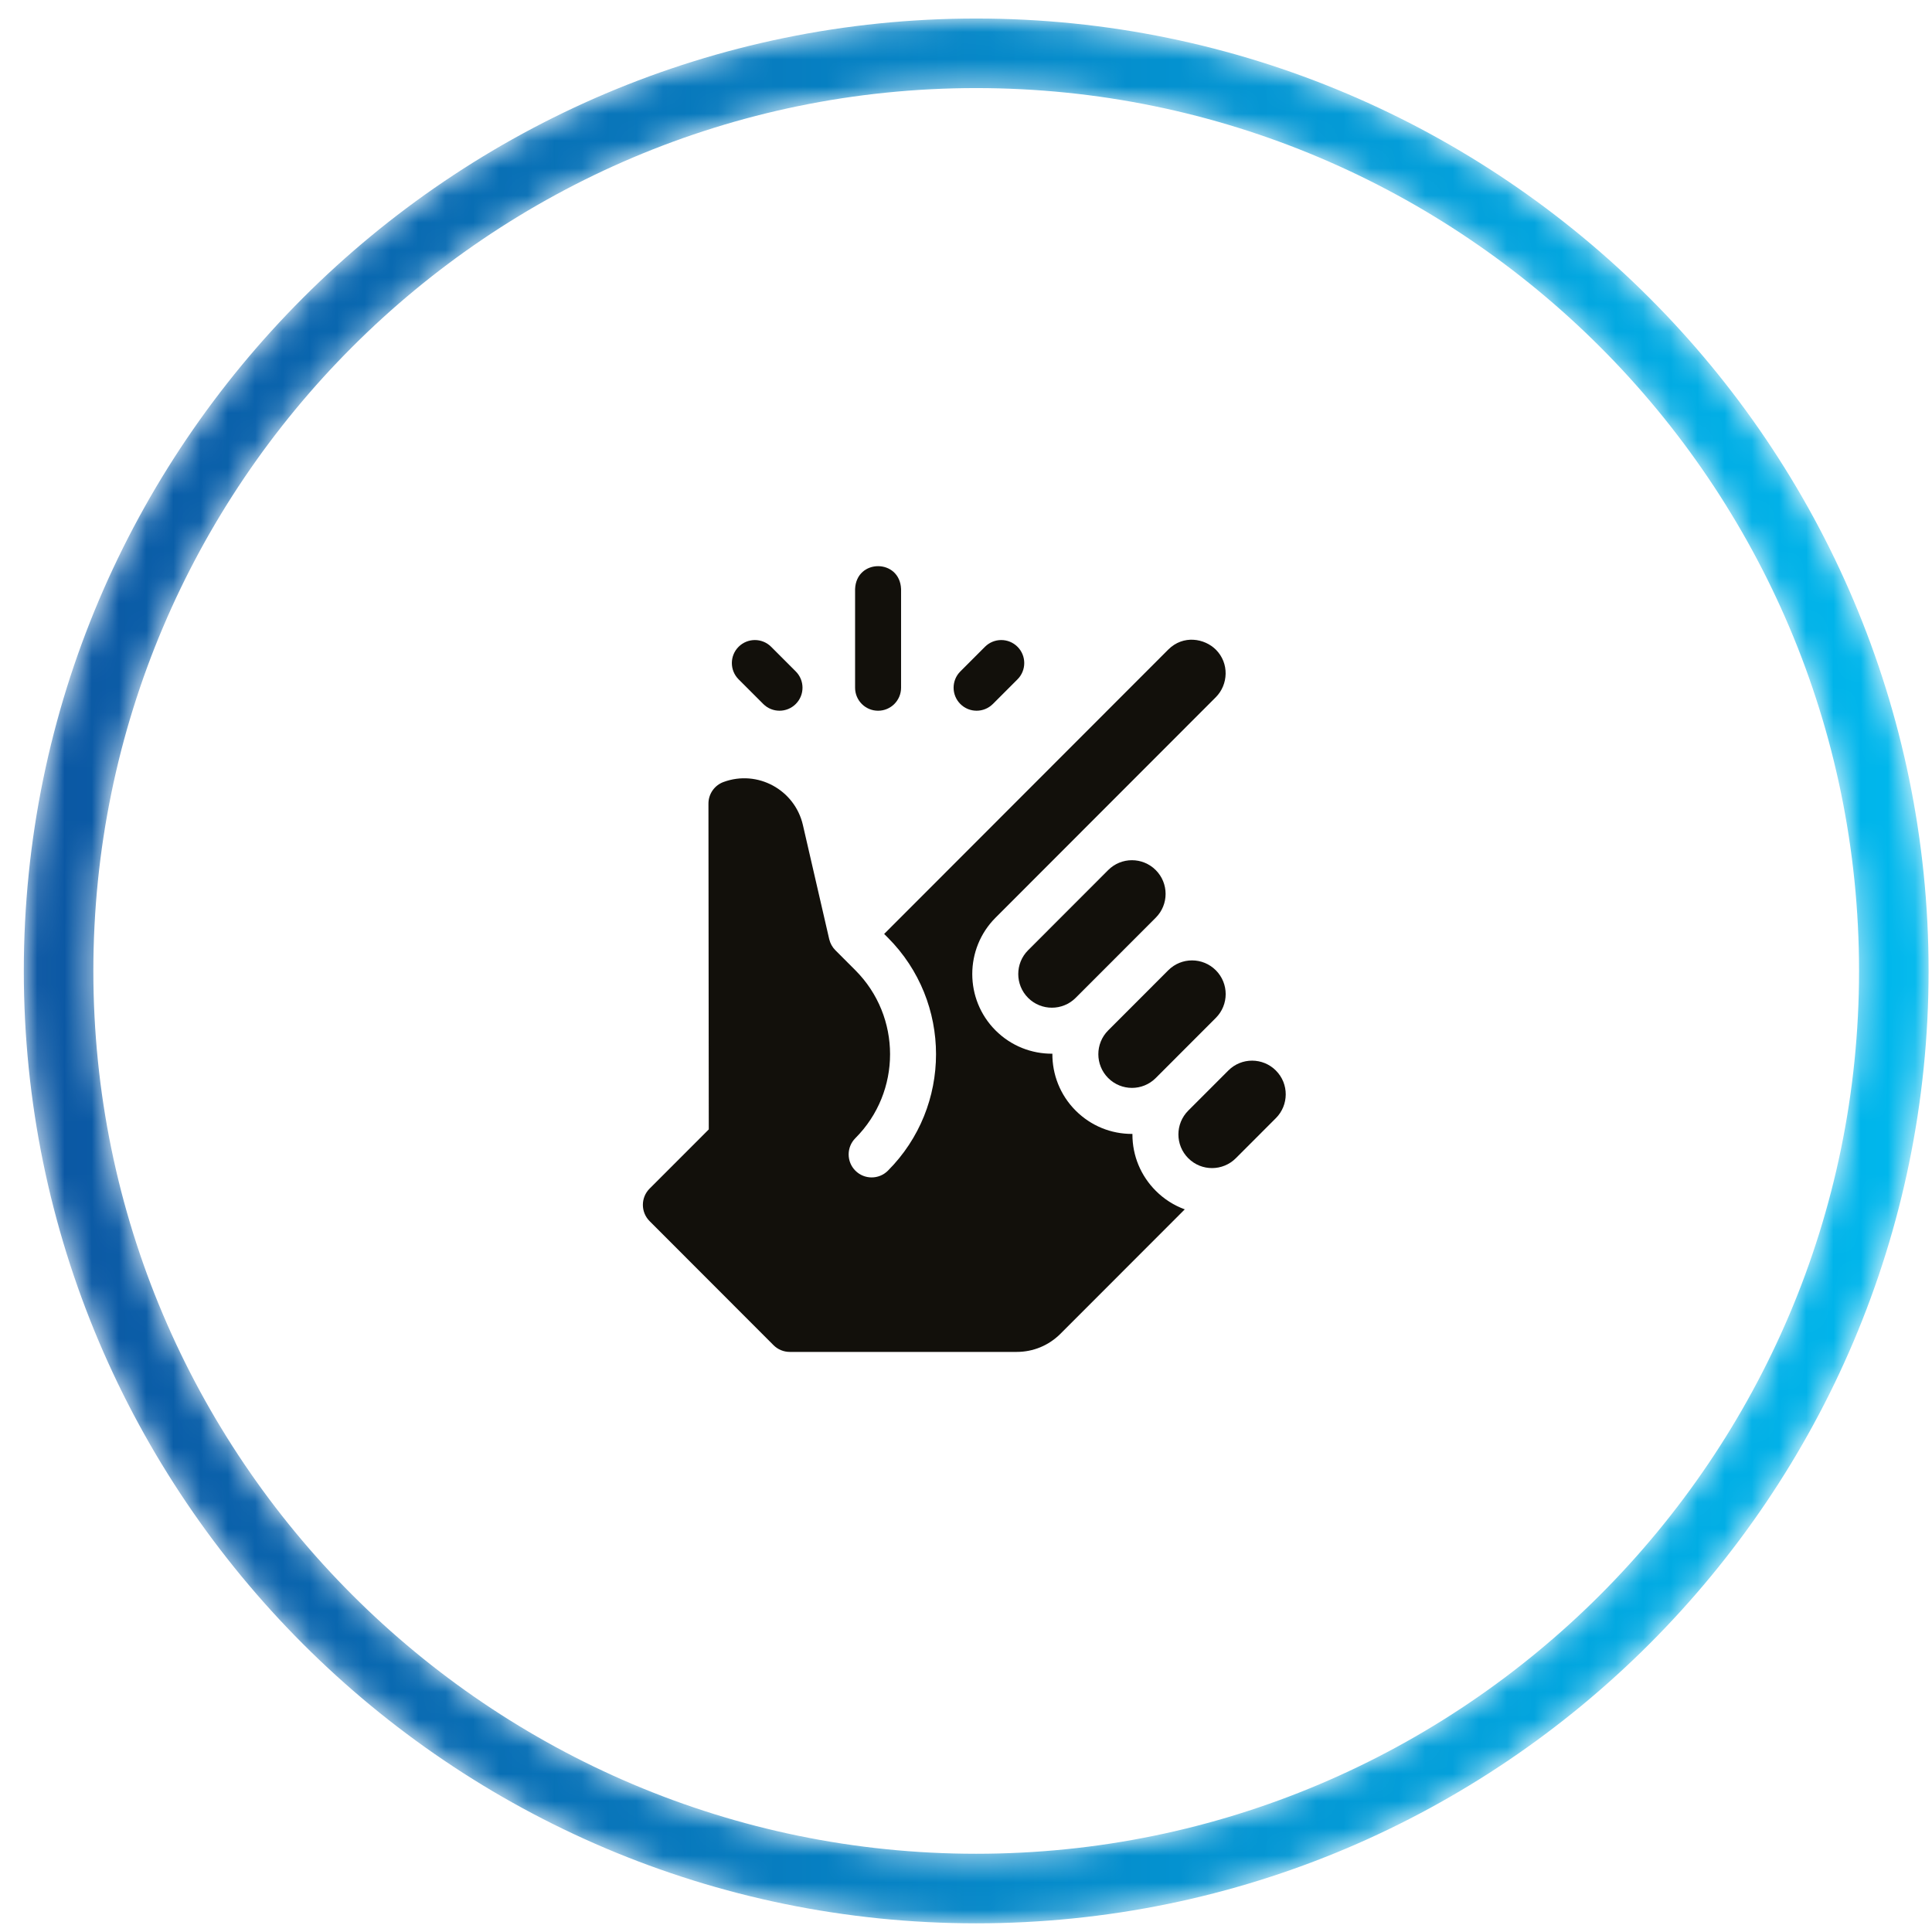 <svg height="71" viewBox="0 0 71 71" width="71" xmlns="http://www.w3.org/2000/svg" xmlns:xlink="http://www.w3.org/1999/xlink"><linearGradient id="a" x1="100%" x2="0%" y1="50%" y2="50%"><stop offset="0" stop-color="#00b8ed"/><stop offset="1" stop-color="#0b57a3"/></linearGradient><mask id="b" fill="#fff"><path d="m34.999 0c-19.298 0-34.999 15.701-34.999 35 0 19.299 15.701 35 34.999 35 19.299 0 35.001-15.701 35.001-35 0-19.299-15.702-35-35.001-35zm-32.443 35c0-17.89 14.554-32.444 32.443-32.444 17.89 0 32.445 14.554 32.445 32.444 0 17.889-14.555 32.444-32.445 32.444-17.889 0-32.443-14.554-32.443-32.444z" fill="#fff" fill-rule="evenodd"/></mask><g fill="none" fill-rule="evenodd"><path d="m34.999 0c-19.298 0-34.999 15.701-34.999 35 0 19.299 15.701 35 34.999 35 19.299 0 35.001-15.701 35.001-35 0-19.299-15.702-35-35.001-35zm-32.443 35c0-17.89 14.554-32.444 32.443-32.444 17.89 0 32.445 14.554 32.445 32.444 0 17.889-14.555 32.444-32.445 32.444-17.889 0-32.443-14.554-32.443-32.444z" fill="url(#a)" mask="url(#b)" transform="translate(.875 .681)"/><g fill="#12100b" transform="translate(23.625 20.806)"><path d="m8.644 5.313c.467 0 .845-.379.845-.846v-3.625c-.045-1.122-1.646-1.122-1.69 0v3.625c0 .467.378.846.845.846"/><path d="m4.424 5.065c.33.33.865.33 1.195 0 .33-.33.33-.866 0-1.196l-.905-.906c-.33-.33-.865-.33-1.196 0-.33.33-.33.866 0 1.196z"/><path d="m12.863 5.065.905-.906c.33-.33.33-.866 0-1.196-.33-.33-.865-.33-1.196 0l-.905.906c-.33.33-.33.866 0 1.196.33.33.865.33 1.195 0"/><path d="m18.848 12.919c.483-.483.483-1.266 0-1.75-.483-.483-1.265-.484-1.748 0l-2.943 2.946c-.482.482-.482 1.267 0 1.75.482.482 1.266.482 1.748 0l2.943-2.946s0-0.0 0-0"/><path d="m18.848 18.811 2.208-2.21h0c.483-.483.483-1.266 0-1.75-.483-.483-1.265-.484-1.748 0l-2.208 2.21c-.482.482-.482 1.267 0 1.75.483.483 1.265.484 1.748-0z"/><path d="m23.263 18.535c-.478-.479-1.261-.488-1.748-0l-1.472 1.473c-.483.484-.483 1.267-0 1.75.489.49 1.272.477 1.748 0l1.472-1.473 0-0c.476-.476.489-1.261 0-1.749"/><path d="m17.991 20.882c0-.006 0-.011 0-.017-.787.006-1.53-.301-2.087-.858-.575-.576-.86-1.334-.855-2.09-.756.006-1.512-.28-2.088-.856-1.141-1.142-1.141-3.001-0-4.143l8.094-8.102c.462-.463.5-1.25.003-1.747-.414-.414-1.198-.556-1.751-.003l-10.44 10.45.138.138c2.358 2.361 2.358 6.201 0 8.562-.33.33-.865.33-1.195 0-.33-.33-.33-.866 0-1.196 1.699-1.701 1.699-4.468 0-6.169 0 0-.736-.737-.736-.737-.11-.11-.189-.25-.226-.407l-.967-4.195c-.298-1.292-1.664-2.041-2.917-1.58-.333.122-.555.44-.554.796l.012 11.971-2.174 2.175c-.33.33-.33.866 0 1.196l4.553 4.558c.158.159.373.248.598.248h8.339c.608 0 1.179-.237 1.61-.668l4.567-4.571c-.397-.145-.76-.375-1.067-.683-.552-.553-.857-1.288-.857-2.071"/></g></g></svg>